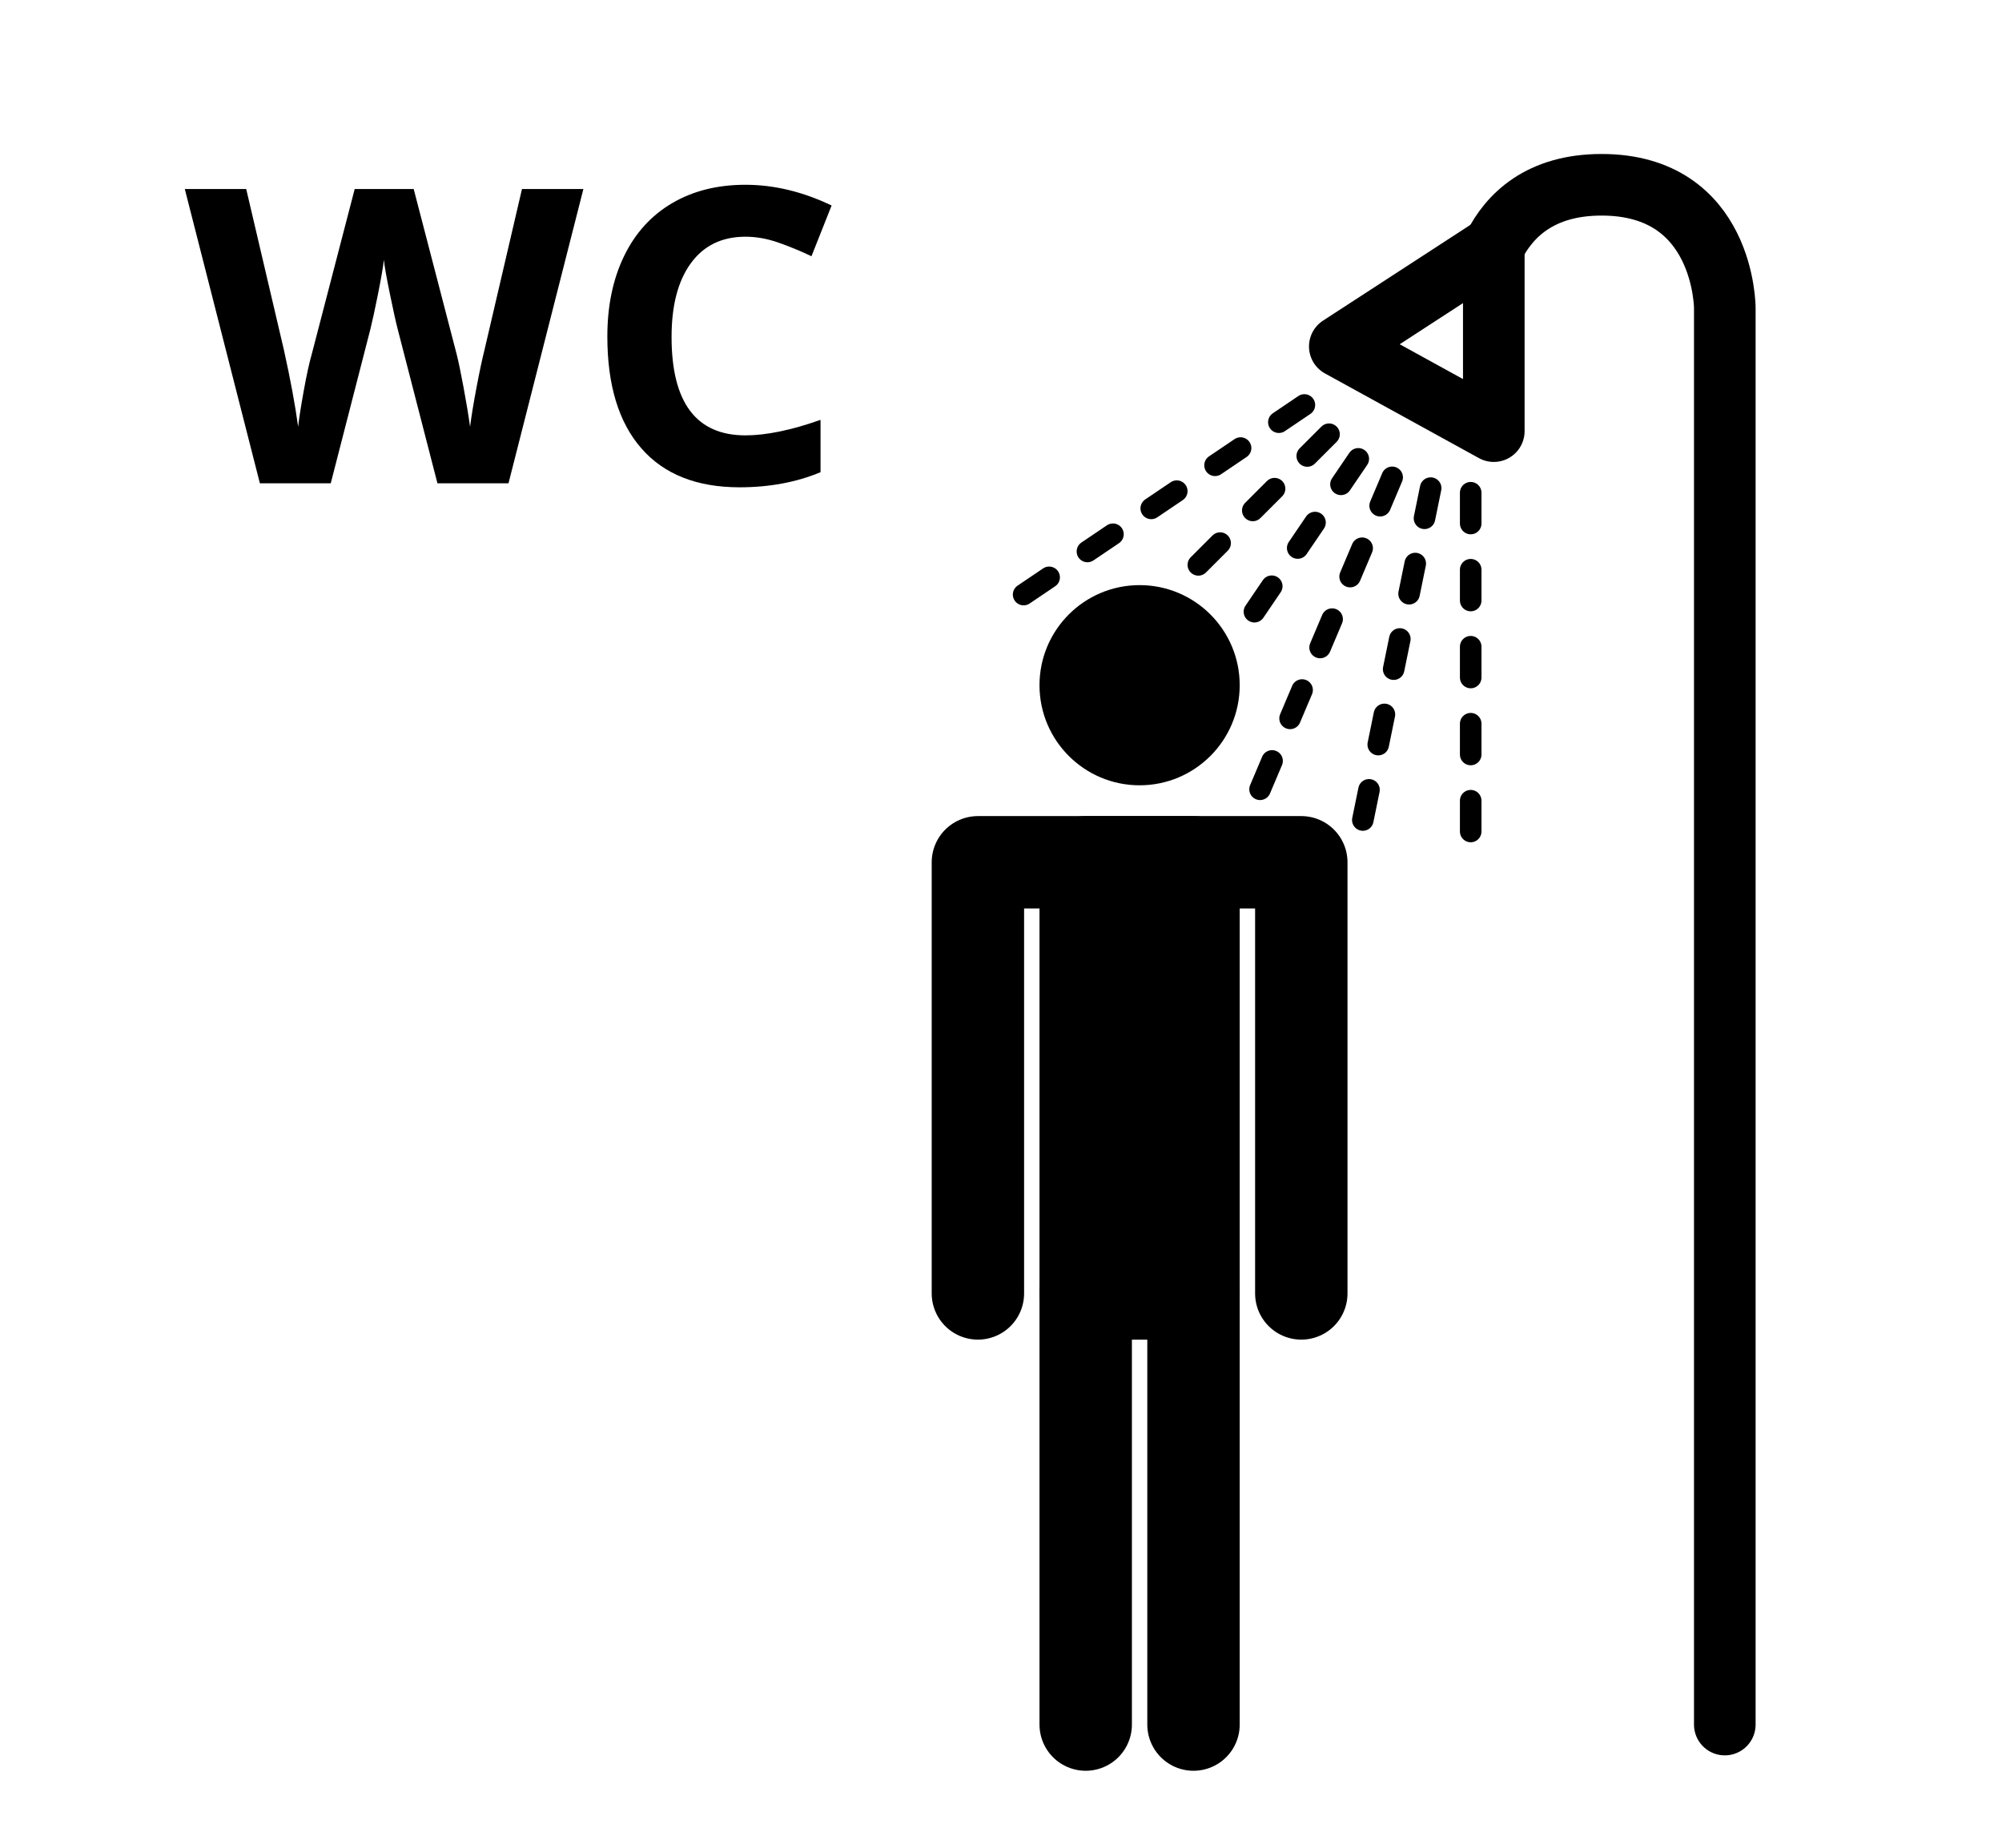 <?xml version="1.0" encoding="utf-8"?>
<!-- Generator: Adobe Illustrator 16.0.0, SVG Export Plug-In . SVG Version: 6.00 Build 0)  -->
<!DOCTYPE svg PUBLIC "-//W3C//DTD SVG 1.1//EN" "http://www.w3.org/Graphics/SVG/1.1/DTD/svg11.dtd">
<svg version="1.1" id="Layer_1" xmlns="http://www.w3.org/2000/svg" xmlns:xlink="http://www.w3.org/1999/xlink" x="0px" y="0px"
	 width="1300px" height="1200px" viewBox="0 0 1300 1200" enable-background="new 0 0 1300 1200" xml:space="preserve">
<g>
	<circle cx="740" cy="445" r="65"/>
	
		<polyline fill="none" stroke="#000000" stroke-width="60" stroke-linecap="round" stroke-linejoin="round" stroke-miterlimit="10" points="
		775,1120 775,840 705,840 705,1120 	"/>
	
		<rect x="705" y="560" fill="none" stroke="#000000" stroke-width="60" stroke-linecap="round" stroke-linejoin="round" stroke-miterlimit="10" width="70" height="280"/>
	<rect x="690" y="560" width="100" height="280"/>
	
		<polyline fill="none" stroke="#000000" stroke-width="60" stroke-linecap="round" stroke-linejoin="round" stroke-miterlimit="10" points="
		845,840 845,560 635,560 635,840 	"/>
</g>
<path fill="none" stroke="#000000" stroke-width="40" stroke-linecap="round" stroke-linejoin="round" stroke-miterlimit="10" d="
	M1120,1120V640V200c0,0,0-20-10-40s-30-40-70-40s-60,20-70,40"/>
<polygon fill="none" stroke="#000000" stroke-width="40" stroke-linecap="round" stroke-linejoin="round" stroke-miterlimit="10" points="
	970,280 870,225 970,160 "/>
<g>
	
		<line fill="none" stroke="#000000" stroke-width="14" stroke-linecap="round" stroke-linejoin="round" stroke-miterlimit="10" stroke-dasharray="20,30,20,30,20,30" x1="863" y1="282" x2="771" y2="374"/>
	
		<line fill="none" stroke="#000000" stroke-width="14" stroke-linecap="round" stroke-linejoin="round" stroke-miterlimit="10" stroke-dasharray="20,30,20,30,20,30" x1="955" y1="320" x2="955" y2="555"/>
	
		<line fill="none" stroke="#000000" stroke-width="14" stroke-linecap="round" stroke-linejoin="round" stroke-miterlimit="10" stroke-dasharray="20,30,20,30,20,30" x1="929" y1="317" x2="882" y2="547"/>
	
		<line fill="none" stroke="#000000" stroke-width="14" stroke-linecap="round" stroke-linejoin="round" stroke-miterlimit="10" stroke-dasharray="20,30,20,30,20,30" x1="904" y1="310" x2="791.2" y2="576.4"/>
	
		<line fill="none" stroke="#000000" stroke-width="14" stroke-linecap="round" stroke-linejoin="round" stroke-miterlimit="10" stroke-dasharray="20,30,20,30,20,30" x1="882" y1="298" x2="810" y2="404"/>
	
		<line fill="none" stroke="#000000" stroke-width="14" stroke-linecap="round" stroke-linejoin="round" stroke-miterlimit="10" stroke-dasharray="20,30,20,30,20,30" x1="847" y1="263" x2="656" y2="392"/>
</g>
<g>
	<path d="M330.196,313.858h-46.144l-25.884-100.396c-0.959-3.568-2.593-10.954-4.901-22.157
		c-2.312-11.194-3.639-18.708-3.983-22.549c-0.527,4.706-1.833,12.267-3.922,22.684c-2.093,10.414-3.706,17.843-4.84,22.285
		l-25.749,100.133h-46.016L120,122.748h39.872l24.439,104.312c4.273,19.261,7.365,35.95,9.283,50.066
		c0.527-4.969,1.722-12.655,3.599-23.076c1.867-10.41,3.635-18.491,5.293-24.243l27.841-107.059h38.299l27.845,107.059
		c1.222,4.79,2.744,12.112,4.574,21.957c1.83,9.848,3.223,18.301,4.186,25.362c0.87-6.798,2.265-15.274,4.179-25.425
		c1.917-10.154,3.664-18.37,5.232-24.642l24.311-104.312h39.872L330.196,313.858z"/>
	<path d="M484.054,153.729c-15.254,0-27.059,5.731-35.424,17.188c-8.371,11.46-12.55,27.43-12.55,47.906
		c0,42.612,15.99,63.92,47.974,63.92c13.414,0,29.671-3.35,48.756-10.063v33.988c-15.683,6.535-33.202,9.803-52.551,9.803
		c-27.797,0-49.062-8.432-63.791-25.297c-14.728-16.857-22.089-41.06-22.089-72.615c0-19.869,3.612-37.273,10.849-52.22
		c7.234-14.943,17.624-26.403,31.177-34.376C449.954,123.99,465.839,120,484.054,120c18.559,0,37.206,4.49,55.946,13.462
		l-13.07,32.945c-7.147-3.402-14.336-6.359-21.569-8.892C498.123,154.988,491.024,153.729,484.054,153.729z"/>
</g>
</svg>
